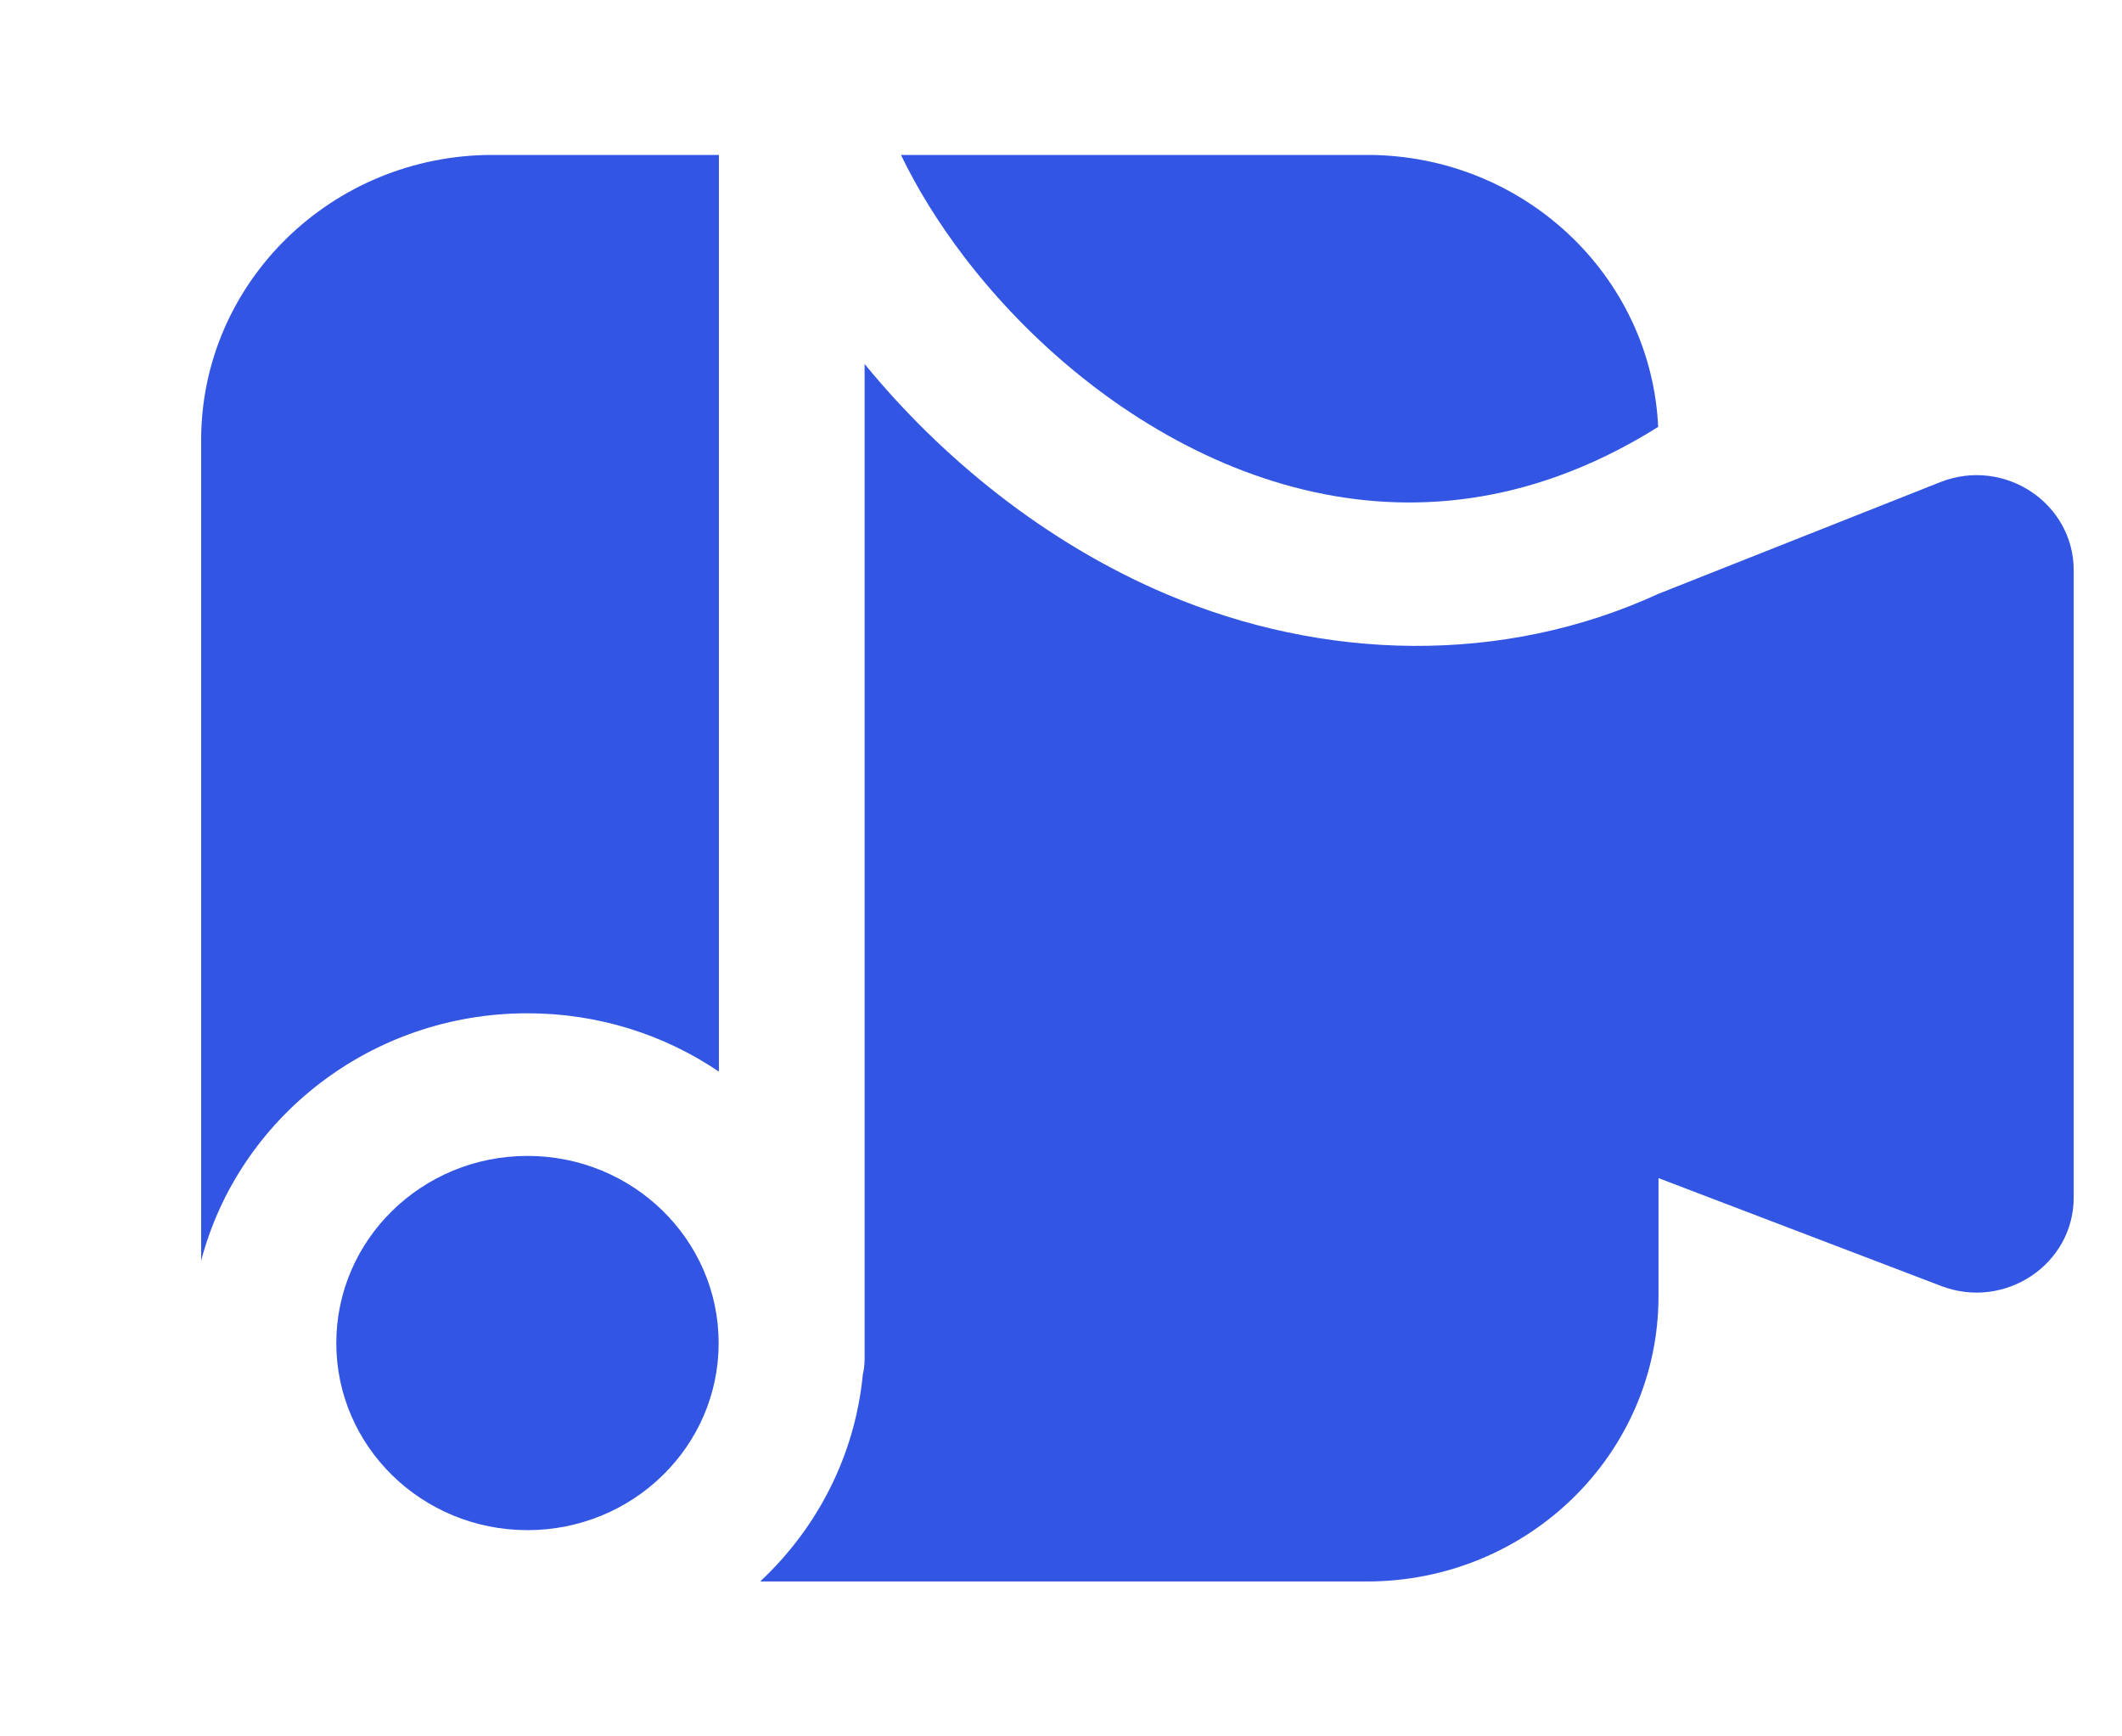<?xml version="1.0" encoding="UTF-8"?> <svg xmlns="http://www.w3.org/2000/svg" width="33" height="27" viewBox="0 0 33 27" fill="none"><g clip-path="url(#clip0_2198_3103)"><path d="M11.18 2.409H7.661C5.158 2.409 3.128 4.395 3.128 6.845V19.604C3.709 17.391 5.761 15.756 8.203 15.756C9.309 15.756 10.334 16.091 11.18 16.663L11.18 2.409Z" fill="#3256E3"></path><path d="M25.787 6.638C25.676 4.284 23.692 2.409 21.259 2.409H14.011C14.257 2.92 14.584 3.455 14.991 3.989C16.005 5.319 17.424 6.516 19.04 7.203C20.638 7.882 22.414 8.059 24.233 7.402C24.739 7.22 25.259 6.969 25.787 6.638Z" fill="#3256E3"></path><path d="M8.203 23.793C9.845 23.793 11.176 22.491 11.176 20.884C11.176 19.277 9.845 17.974 8.203 17.974C6.561 17.974 5.23 19.277 5.23 20.884C5.23 22.491 6.561 23.793 8.203 23.793Z" fill="#3256E3"></path><path d="M21.259 24.591H11.822C12.707 23.764 13.296 22.636 13.418 21.374C13.436 21.296 13.446 21.214 13.446 21.13L13.446 5.66C14.637 7.116 16.252 8.437 18.137 9.238C20.582 10.276 23.364 10.349 25.792 9.233L30.189 7.491C31.179 7.112 32.249 7.828 32.249 8.868V18.62C32.249 19.66 31.179 20.375 30.189 19.997L25.792 18.319V20.155C25.792 22.605 23.763 24.591 21.259 24.591Z" fill="#3256E3"></path></g><defs><clipPath id="clip0_2198_3103"><rect width="32" height="26" fill="white" transform="translate(0.667 0.5)"></rect></clipPath></defs></svg> 